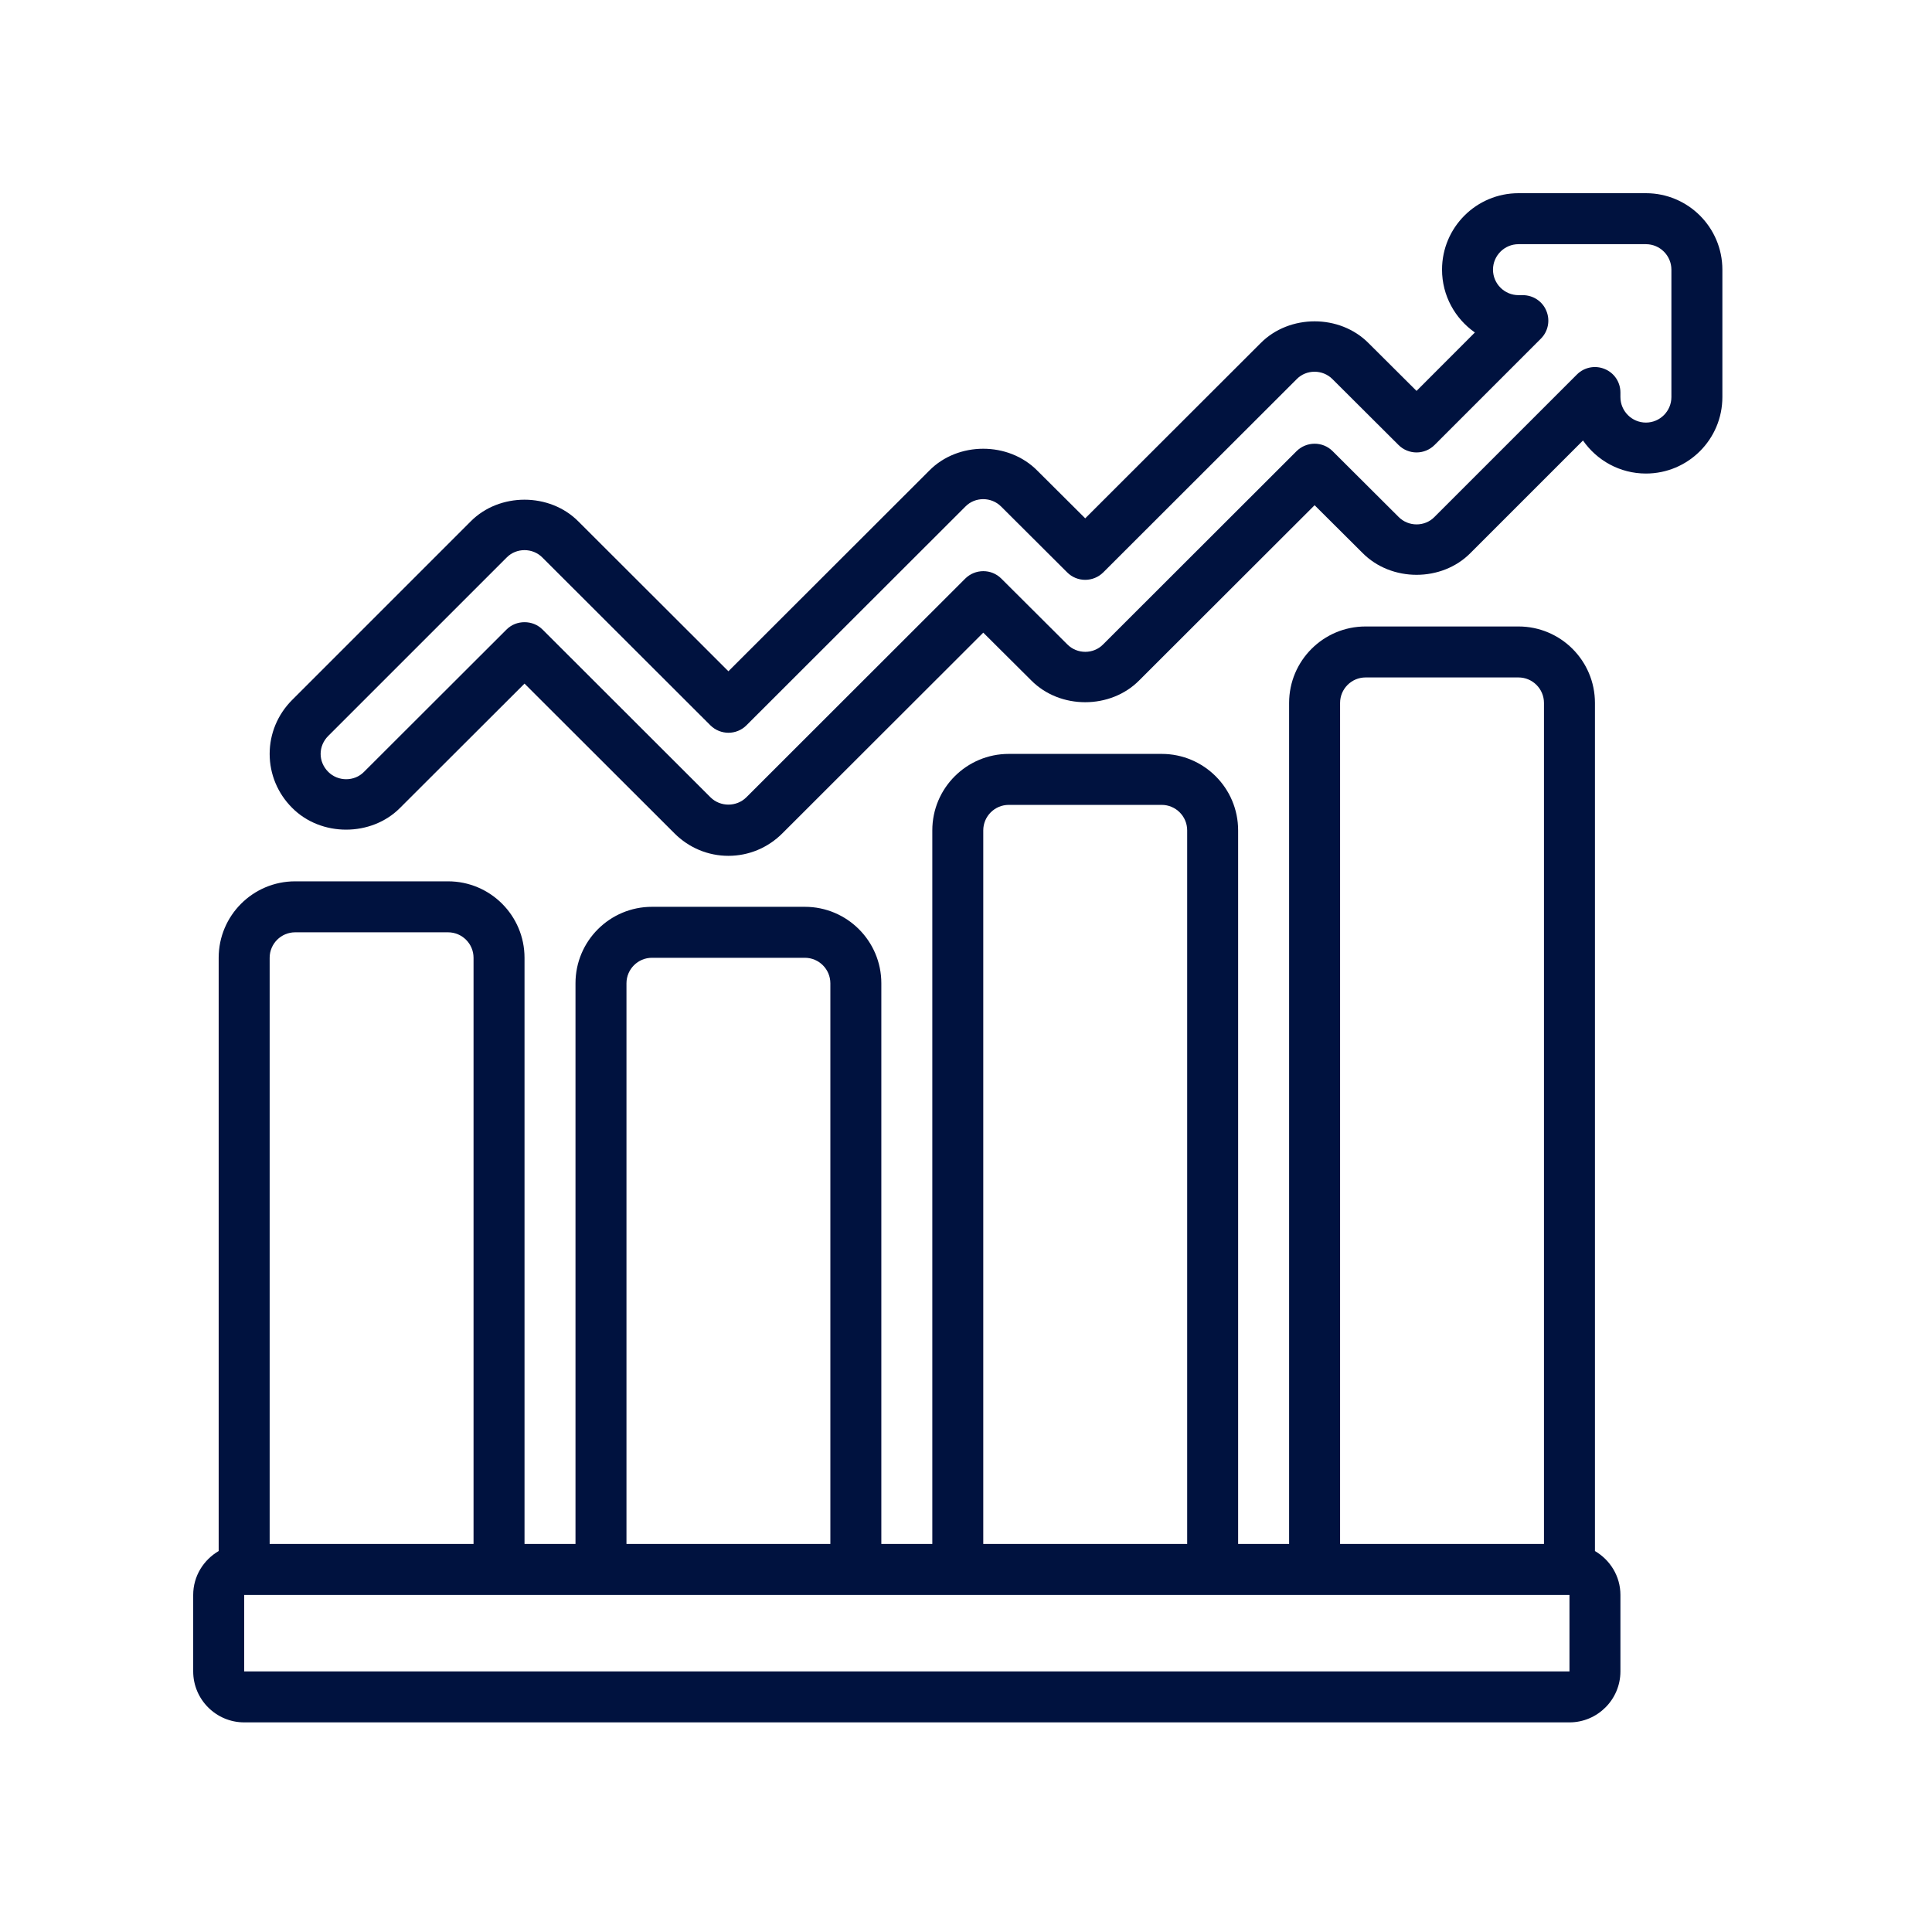 <svg xmlns="http://www.w3.org/2000/svg" xmlns:xlink="http://www.w3.org/1999/xlink" width="500" viewBox="0 0 375 375" height="500" preserveAspectRatio="xMidYMid meet"><defs><clipPath id="516e5dc39e"><path d="M 37.5 121 L 315 121 L 315 334.5 L 37.5 334.5 Z M 37.5 121 " clip-rule="nonzero"></path></clipPath><clipPath id="50db4b4e1b"><path d="M 52 37.5 L 334.5 37.5 L 334.5 167 L 52 167 Z M 52 37.5 " clip-rule="nonzero"></path></clipPath></defs><rect x="-37.5" width="450" fill="#ffffff" y="-37.5" height="450" fill-opacity="1"></rect><rect x="-37.5" width="450" fill="#ffffff" y="-37.5" height="450" fill-opacity="1"></rect><g clip-path="url(#516e5dc39e)"><path fill="#00123f" d="M 57.289 180.961 L 86.969 180.961 C 89.695 180.961 91.914 183.18 91.914 185.906 L 91.914 299.684 L 52.34 299.684 L 52.34 185.906 C 52.34 183.18 54.562 180.961 57.289 180.961 Z M 121.598 190.852 C 121.598 188.129 123.82 185.906 126.543 185.906 L 156.227 185.906 C 158.949 185.906 161.172 188.129 161.172 190.852 L 161.172 299.684 L 121.598 299.684 Z M 190.852 161.172 C 190.852 158.445 193.074 156.227 195.801 156.227 L 225.48 156.227 C 228.207 156.227 230.43 158.445 230.43 161.172 L 230.43 299.684 L 190.852 299.684 Z M 260.109 136.438 C 260.109 133.711 262.332 131.492 265.055 131.492 L 294.738 131.492 C 297.461 131.492 299.684 133.711 299.684 136.438 L 299.684 299.684 L 260.109 299.684 Z M 304.633 324.418 L 47.395 324.418 L 47.395 309.578 L 304.633 309.578 Z M 47.395 334.312 L 304.633 334.312 C 310.082 334.312 314.523 329.867 314.523 324.418 L 314.523 309.578 C 314.523 305.926 312.516 302.777 309.578 301.055 L 309.578 136.438 C 309.578 128.246 302.93 121.598 294.738 121.598 L 265.055 121.598 C 256.863 121.598 250.215 128.246 250.215 136.438 L 250.215 299.684 L 240.32 299.684 L 240.32 161.172 C 240.32 152.98 233.676 146.332 225.48 146.332 L 195.801 146.332 C 187.605 146.332 180.961 152.98 180.961 161.172 L 180.961 299.684 L 171.066 299.684 L 171.066 190.852 C 171.066 182.66 164.418 176.012 156.227 176.012 L 126.543 176.012 C 118.352 176.012 111.703 182.66 111.703 190.852 L 111.703 299.684 L 101.809 299.684 L 101.809 185.906 C 101.809 177.715 95.16 171.066 86.969 171.066 L 57.289 171.066 C 49.094 171.066 42.445 177.715 42.445 185.906 L 42.445 301.055 C 39.508 302.777 37.5 305.926 37.5 309.578 L 37.5 324.418 C 37.5 329.867 41.945 334.312 47.395 334.312 " fill-opacity="1" fill-rule="nonzero"></path></g><g clip-path="url(#50db4b4e1b)"><path fill="#00123f" d="M 324.418 77.074 C 324.418 79.801 322.195 82.023 319.473 82.023 C 316.746 82.023 314.523 79.801 314.523 77.074 L 314.523 76.188 C 314.523 74.176 313.328 72.379 311.473 71.625 C 309.617 70.852 307.492 71.277 306.082 72.688 L 278.41 100.359 C 276.555 102.254 273.383 102.273 271.473 100.34 L 258.66 87.566 C 256.727 85.637 253.598 85.656 251.664 87.566 L 214.098 125.094 C 212.246 126.988 209.074 127.008 207.164 125.074 L 194.352 112.301 C 192.418 110.371 189.289 110.391 187.355 112.301 L 144.863 154.758 C 142.969 156.648 139.801 156.648 137.906 154.758 L 105.309 122.195 C 104.34 121.23 103.086 120.766 101.809 120.766 C 100.535 120.766 99.277 121.23 98.312 122.195 L 70.641 149.828 C 68.785 151.723 65.598 151.723 63.703 149.809 C 62.758 148.863 62.234 147.625 62.234 146.332 C 62.234 145.035 62.758 143.801 63.703 142.852 L 98.352 108.207 C 100.207 106.312 103.395 106.293 105.289 108.227 L 137.887 140.785 C 139.82 142.699 142.949 142.719 144.883 140.785 L 187.395 98.312 C 189.25 96.418 192.418 96.398 194.332 98.332 L 207.145 111.105 C 209.074 113.035 212.207 113.016 214.137 111.105 L 251.703 73.578 C 253.559 71.684 256.727 71.664 258.641 73.598 L 271.453 86.371 C 273.383 88.301 276.516 88.301 278.449 86.371 L 299.086 65.73 C 300.496 64.32 300.922 62.195 300.148 60.34 C 299.395 58.484 297.578 57.289 295.57 57.289 L 294.738 57.289 C 292.012 57.289 289.789 55.066 289.789 52.34 C 289.789 49.617 292.012 47.395 294.738 47.395 L 319.473 47.395 C 322.195 47.395 324.418 49.617 324.418 52.34 Z M 319.473 37.5 L 294.738 37.5 C 286.543 37.5 279.898 44.148 279.898 52.34 C 279.898 57.383 282.43 61.848 286.273 64.535 L 274.949 75.875 L 265.656 66.621 C 260.051 60.941 250.254 60.977 244.688 66.602 L 210.641 100.609 L 201.348 91.355 C 195.742 85.676 185.945 85.695 180.379 91.336 L 141.383 130.293 L 112.301 101.25 C 106.699 95.566 96.902 95.586 91.336 101.23 L 56.707 135.859 C 53.887 138.68 52.34 142.41 52.34 146.332 C 52.34 150.254 53.887 153.984 56.688 156.785 C 62.293 162.465 72.09 162.43 77.656 156.805 L 101.809 132.688 L 130.91 161.75 C 133.73 164.574 137.461 166.117 141.383 166.117 C 145.309 166.117 149.035 164.574 151.859 161.75 L 190.852 122.797 L 200.148 132.051 C 205.75 137.73 215.551 137.695 221.113 132.07 L 255.164 98.062 L 264.457 107.316 C 270.062 112.996 279.859 112.977 285.422 107.336 L 307.258 85.5 C 309.945 89.363 314.41 91.914 319.473 91.914 C 327.664 91.914 334.312 85.27 334.312 77.074 L 334.312 52.34 C 334.312 44.148 327.664 37.5 319.473 37.5 " fill-opacity="1" fill-rule="nonzero"></path></g></svg>